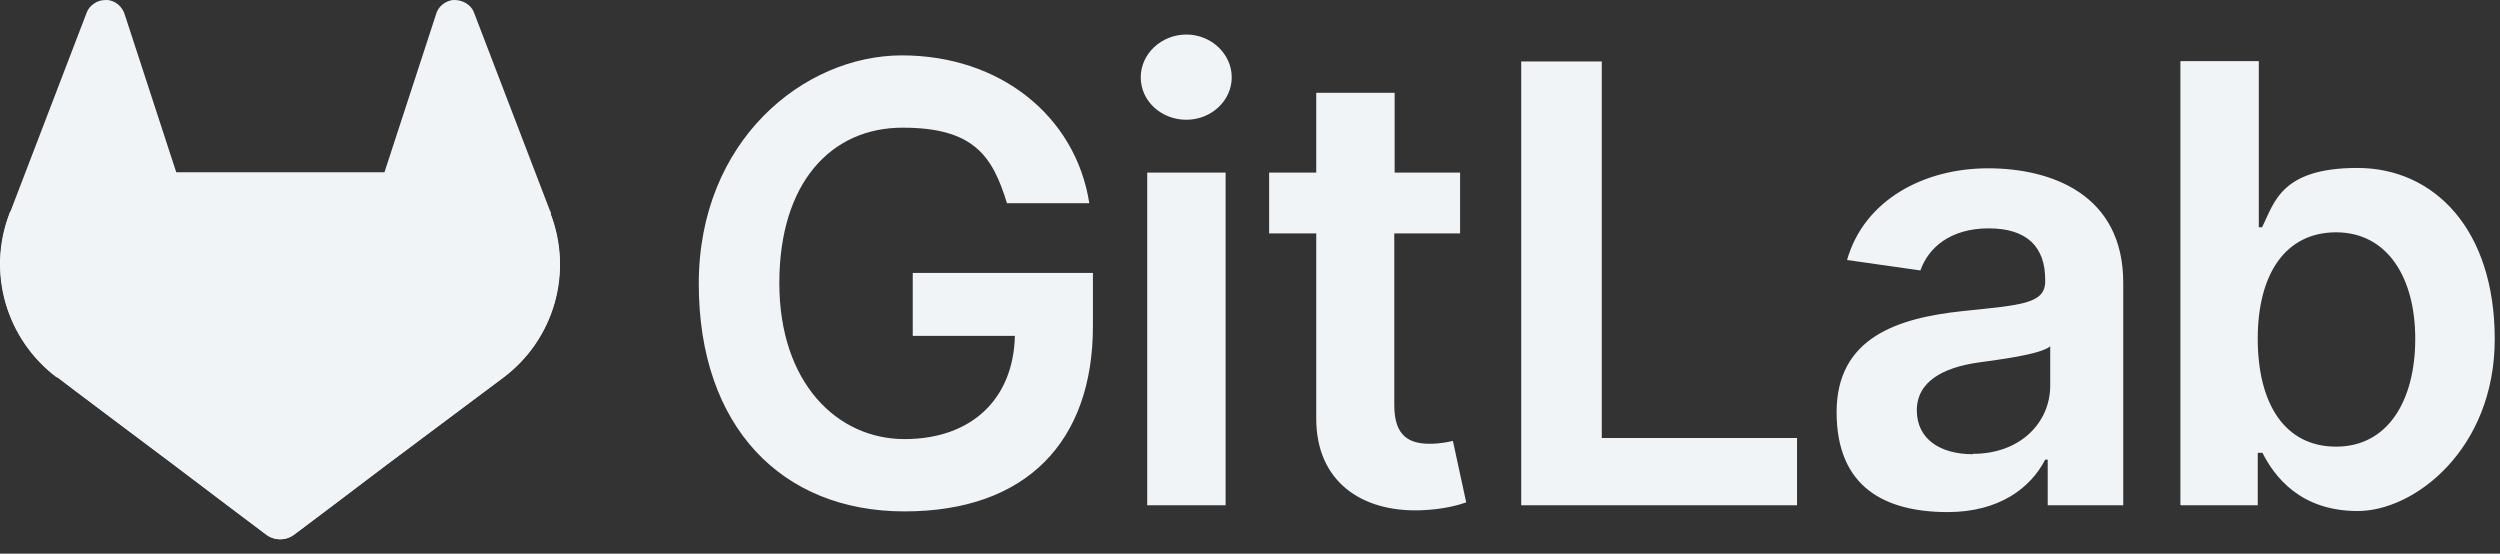 <svg width="149" height="33" viewBox="0 0 149 33" fill="none" xmlns="http://www.w3.org/2000/svg">
<rect x="0" y="0" width="149" height="33" fill="#333333" stroke="none"/>
<g clip-path="url(#clip0_1008_12332)">
<path d="M60.036 12.11H64.923C64.109 6.923 59.608 3.301 53.756 3.301C47.905 3.301 41.647 8.381 41.647 16.911C41.647 25.442 46.598 30.479 53.906 30.479C61.215 30.479 65.138 26.277 65.138 19.44V16.268H54.4V20.019H60.486C60.401 23.791 57.893 26.17 53.906 26.17C49.92 26.17 46.448 22.848 46.448 16.868C46.448 10.888 49.534 7.609 53.799 7.609C58.065 7.609 59.158 9.323 60.015 12.11L60.036 12.11ZM68.374 30.114H73.047V10.288H68.374V30.114ZM70.71 7.137C72.189 7.137 73.411 6.001 73.411 4.608C73.411 3.215 72.189 2.058 70.71 2.058C69.232 2.058 67.988 3.194 67.988 4.608C67.988 6.023 69.21 7.137 70.71 7.137ZM87.043 10.288H83.12V5.53H78.448V10.288H75.64V13.91H78.448V24.949C78.448 28.678 81.127 30.521 84.642 30.414C85.971 30.371 86.893 30.114 87.386 29.943L86.593 26.278C86.335 26.342 85.8 26.449 85.221 26.449C84.042 26.449 83.099 26.042 83.099 24.155V13.91H87.021V10.289L87.043 10.288ZM90.665 30.114H107.104V26.106H95.466V3.665H90.665V30.114ZM116.064 30.521C119.172 30.521 121.036 29.064 121.894 27.392H122.044V30.114H126.545V16.847C126.545 11.596 122.279 10.031 118.486 10.031C114.692 10.031 111.113 11.896 110.084 15.496L114.456 16.118C114.928 14.768 116.235 13.61 118.529 13.61C120.822 13.61 121.894 14.725 121.894 16.675V16.761C121.894 18.111 120.479 18.176 116.985 18.54C113.127 18.947 109.462 20.105 109.462 24.563C109.462 29.021 112.313 30.521 116.107 30.521H116.064ZM117.585 27.071C115.635 27.071 114.242 26.17 114.242 24.456C114.242 22.741 115.807 21.905 117.907 21.605C119.129 21.434 121.594 21.134 122.194 20.64V22.977C122.194 25.184 120.415 27.049 117.586 27.049L117.585 27.071ZM129.974 30.114H134.561V26.985H134.84C135.568 28.421 137.112 30.457 140.519 30.457C143.927 30.457 148.686 26.749 148.686 20.212C148.686 13.675 145.085 10.01 140.498 10.01C135.911 10.01 135.547 12.11 134.818 13.546H134.625V3.644H129.952V30.093H129.974V30.114ZM134.561 20.19C134.561 16.332 136.211 13.846 139.233 13.846C142.256 13.846 143.949 16.504 143.949 20.19C143.949 23.877 142.32 26.62 139.233 26.62C136.147 26.62 134.561 24.027 134.561 20.19Z" fill="#F1F4F7"/>
<path d="M32.838 12.731L32.795 12.603L28.251 0.75C28.165 0.514 27.994 0.322 27.779 0.193C27.566 0.064 27.321 -0.002 27.072 6.00286e-05C26.815 6.00286e-05 26.579 0.107 26.386 0.257C26.184 0.413 26.041 0.632 25.979 0.879L22.914 10.267H10.504L7.439 0.879C7.375 0.643 7.225 0.429 7.032 0.257C6.839 0.107 6.603 6.00286e-05 6.346 6.00286e-05C6.089 6.00286e-05 5.853 0.043 5.638 0.193C5.424 0.322 5.253 0.514 5.167 0.75L0.623 12.603L0.581 12.732C-0.77 16.247 0.388 20.212 3.388 22.484H3.431C3.431 22.505 10.354 27.692 10.354 27.692L13.783 30.286L15.863 31.85C16.105 32.038 16.403 32.14 16.709 32.14C17.016 32.14 17.314 32.038 17.556 31.85L19.635 30.286L23.064 27.692L30.03 22.484C31.491 21.381 32.552 19.833 33.055 18.074C33.558 16.314 33.474 14.439 32.816 12.732L32.838 12.731Z" fill="#F1F4F7"/>
<path d="M32.839 12.731L32.796 12.602C30.545 13.074 28.466 14.017 26.687 15.346C26.666 15.346 21.286 19.44 16.699 22.891C18.811 24.494 20.926 26.095 23.044 27.692L30.009 22.483C31.47 21.381 32.532 19.833 33.034 18.073C33.537 16.314 33.453 14.439 32.796 12.731L32.839 12.731Z" fill="#F1F4F7"/>
<path d="M10.332 27.692L13.762 30.285L15.841 31.85C16.083 32.038 16.381 32.139 16.687 32.139C16.994 32.139 17.291 32.038 17.534 31.85L19.613 30.285L23.042 27.692C23.042 27.692 20.085 25.463 16.698 22.891C13.29 25.463 10.332 27.692 10.332 27.692Z" fill="#F1F4F7"/>
<path d="M6.71 15.346C4.932 14.017 2.852 13.053 0.602 12.602L0.559 12.731C-0.791 16.246 0.366 20.211 3.367 22.483H3.41C3.41 22.505 10.333 27.692 10.333 27.692C10.333 27.692 13.291 25.463 16.698 22.891C12.133 19.44 6.753 15.367 6.71 15.346Z" fill="#F1F4F7"/>
</g>
<defs>
<clipPath id="clip0_1008_12332">
<rect width="148.687" height="32.235" fill="white"/>
</clipPath>
</defs>
</svg>
